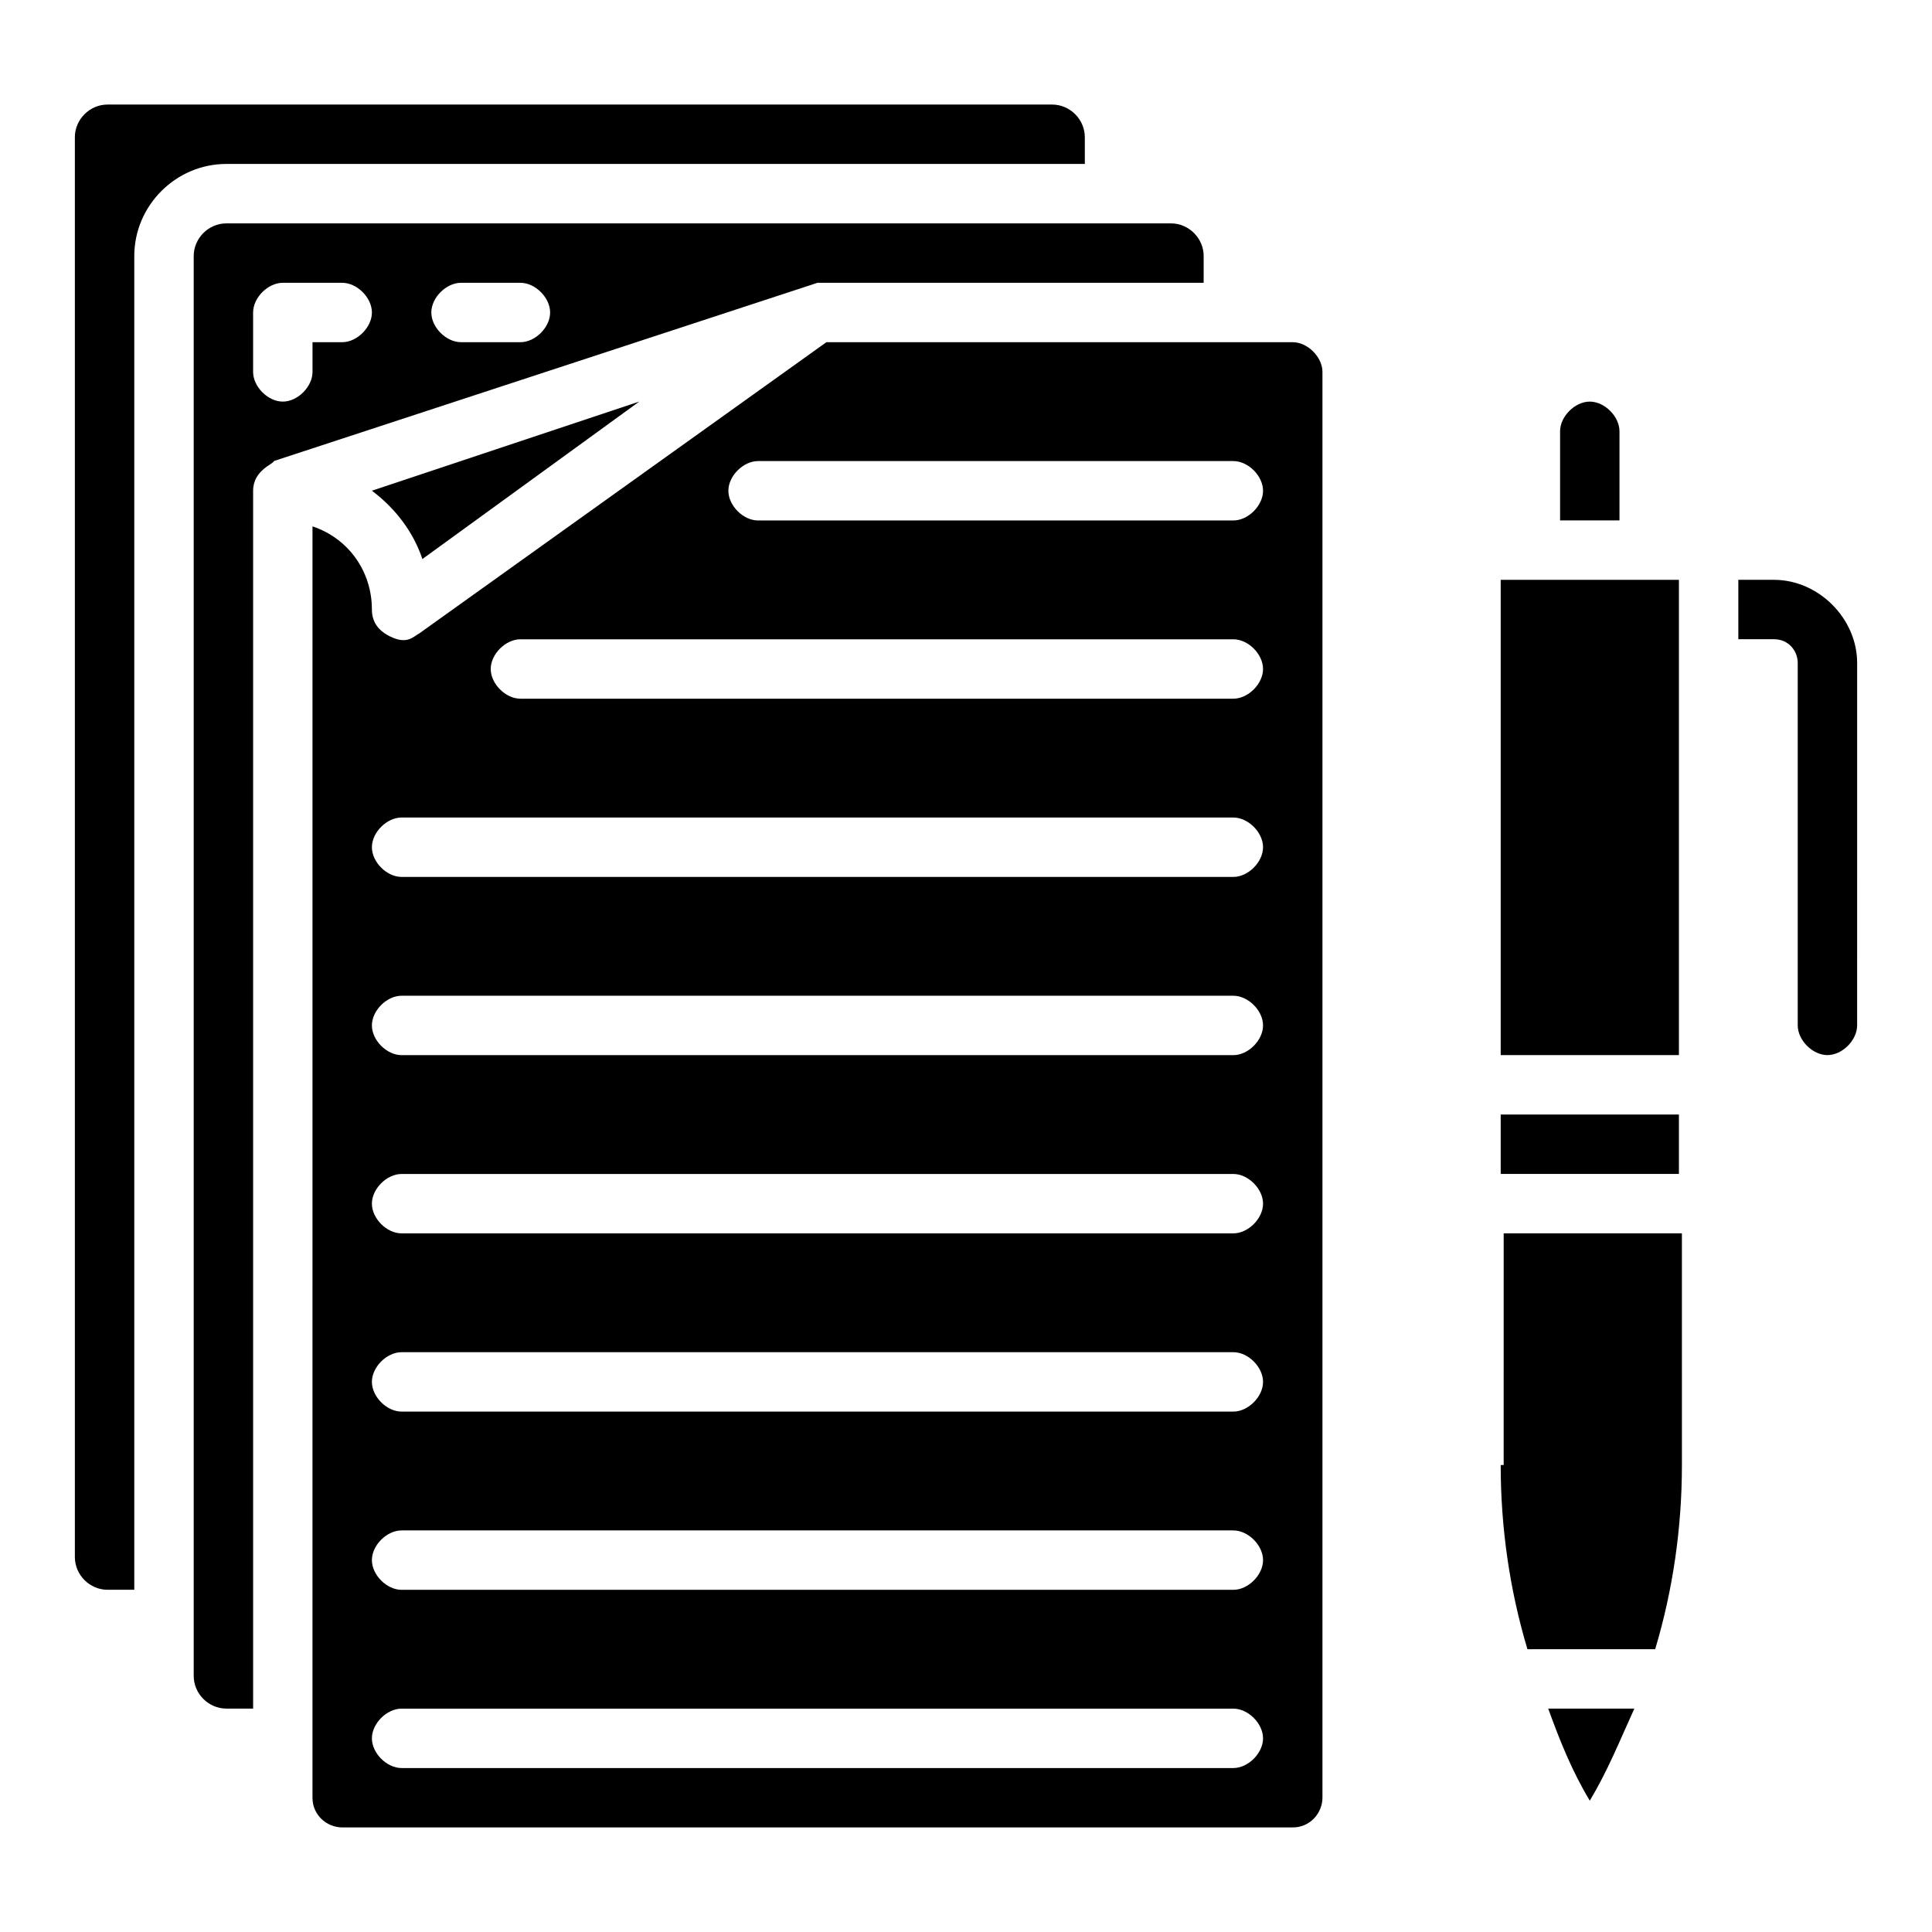 <?xml version="1.0" encoding="UTF-8"?>
<!-- Uploaded to: ICON Repo, www.iconrepo.com, Generator: ICON Repo Mixer Tools -->
<svg fill="#000000" width="800px" height="800px" version="1.1" viewBox="144 144 512 512" xmlns="http://www.w3.org/2000/svg">
 <g>
  <path d="m614.12 297.66h-9.445v15.742h9.445c3.938 0 6.297 3.148 6.297 6.297v96.039c0 3.938 3.938 7.871 7.871 7.871 3.938 0 7.871-3.938 7.871-7.871l0.004-96.039c0-11.809-10.234-22.039-22.043-22.039z"/>
  <path d="m255.94 292.15 57.465-41.723-70.848 23.617c6.297 4.723 11.02 11.02 13.383 18.105z"/>
  <path d="m431.49 187.45v-7.086c0-4.723-3.938-8.656-8.66-8.656h-250.33c-4.723 0-8.66 3.934-8.66 8.656v376.28c0 4.727 3.938 8.664 8.66 8.664h7.086v-353.46c0-13.379 11.02-24.402 24.402-24.402z"/>
  <path d="m360.64 218.94h102.34l0.004-7.086c0-4.723-3.938-8.656-8.66-8.656h-250.33c-4.723 0-8.66 3.934-8.66 8.656v376.28c0 4.727 3.938 8.664 8.66 8.664h7.086v-322.75c0-5.512 5.512-7.086 5.512-7.871 0 0 144.05-47.234 144.05-47.234zm-125.95 15.746h-7.871v7.871c0 3.938-3.938 7.871-7.871 7.871-3.938 0-7.871-3.938-7.871-7.871v-15.742c0-3.938 3.938-7.871 7.871-7.871h15.742c3.938 0 7.871 3.938 7.871 7.871s-3.938 7.871-7.871 7.871zm47.23 0h-15.742c-3.938 0-7.871-3.938-7.871-7.871 0-3.938 3.938-7.871 7.871-7.871h15.742c3.938 0 7.871 3.938 7.871 7.871s-3.934 7.871-7.871 7.871z"/>
  <path d="m486.59 234.69h-123.59l-107.85 77.145c-1.574 0.789-3.148 3.148-7.871 0.789-3.148-1.578-4.723-3.938-4.723-7.086 0-10.234-6.297-18.895-15.742-22.043l-0.004 336.92c0 4.723 3.938 7.871 7.871 7.871l251.91 0.004c4.723 0 7.871-3.938 7.871-7.871v-377.86c0-3.938-3.934-7.871-7.871-7.871zm-15.742 377.86h-220.42c-3.938 0-7.871-3.938-7.871-7.871 0-3.938 3.938-7.871 7.871-7.871h220.42c3.938 0 7.871 3.938 7.871 7.871s-3.938 7.871-7.871 7.871zm0-47.23h-220.42c-3.938 0-7.871-3.938-7.871-7.871 0-3.938 3.938-7.871 7.871-7.871h220.42c3.938 0 7.871 3.938 7.871 7.871s-3.938 7.871-7.871 7.871zm0-47.234h-220.42c-3.938 0-7.871-3.938-7.871-7.871 0-3.938 3.938-7.871 7.871-7.871h220.42c3.938 0 7.871 3.938 7.871 7.871 0 3.938-3.938 7.871-7.871 7.871zm0-47.23h-220.42c-3.938 0-7.871-3.938-7.871-7.871 0-3.938 3.938-7.871 7.871-7.871h220.42c3.938 0 7.871 3.938 7.871 7.871 0 3.934-3.938 7.871-7.871 7.871zm0-47.234h-220.42c-3.938 0-7.871-3.938-7.871-7.871 0-3.938 3.938-7.871 7.871-7.871h220.42c3.938 0 7.871 3.938 7.871 7.871 0 3.938-3.938 7.871-7.871 7.871zm0-47.23h-220.42c-3.938 0-7.871-3.938-7.871-7.871 0-3.938 3.938-7.871 7.871-7.871h220.42c3.938 0 7.871 3.938 7.871 7.871 0 3.934-3.938 7.871-7.871 7.871zm0-47.234h-188.93c-3.938 0-7.871-3.938-7.871-7.871 0-3.938 3.938-7.871 7.871-7.871h188.93c3.938 0 7.871 3.938 7.871 7.871 0 3.938-3.938 7.871-7.871 7.871zm0-47.23h-125.95c-3.938 0-7.871-3.938-7.871-7.871 0-3.938 3.938-7.871 7.871-7.871h125.95c3.938 0 7.871 3.938 7.871 7.871s-3.938 7.871-7.871 7.871z"/>
  <path d="m565.31 621.2c4.723-7.871 7.871-15.742 11.809-24.402h-22.828c3.144 8.656 6.293 16.531 11.02 24.402z"/>
  <path d="m541.7 532.25c0 16.531 2.363 33.062 7.086 48.805h33.852c4.723-15.742 7.086-32.273 7.086-48.805l-0.004-61.402h-47.23l-0.004 61.402z"/>
  <path d="m541.7 439.36h47.23v15.742h-47.23z"/>
  <path d="m541.7 297.66h47.23v125.95h-47.23z"/>
  <path d="m573.18 258.3c0-3.938-3.938-7.871-7.871-7.871-3.938 0-7.871 3.938-7.871 7.871v23.617h15.742z"/>
 </g>
</svg>